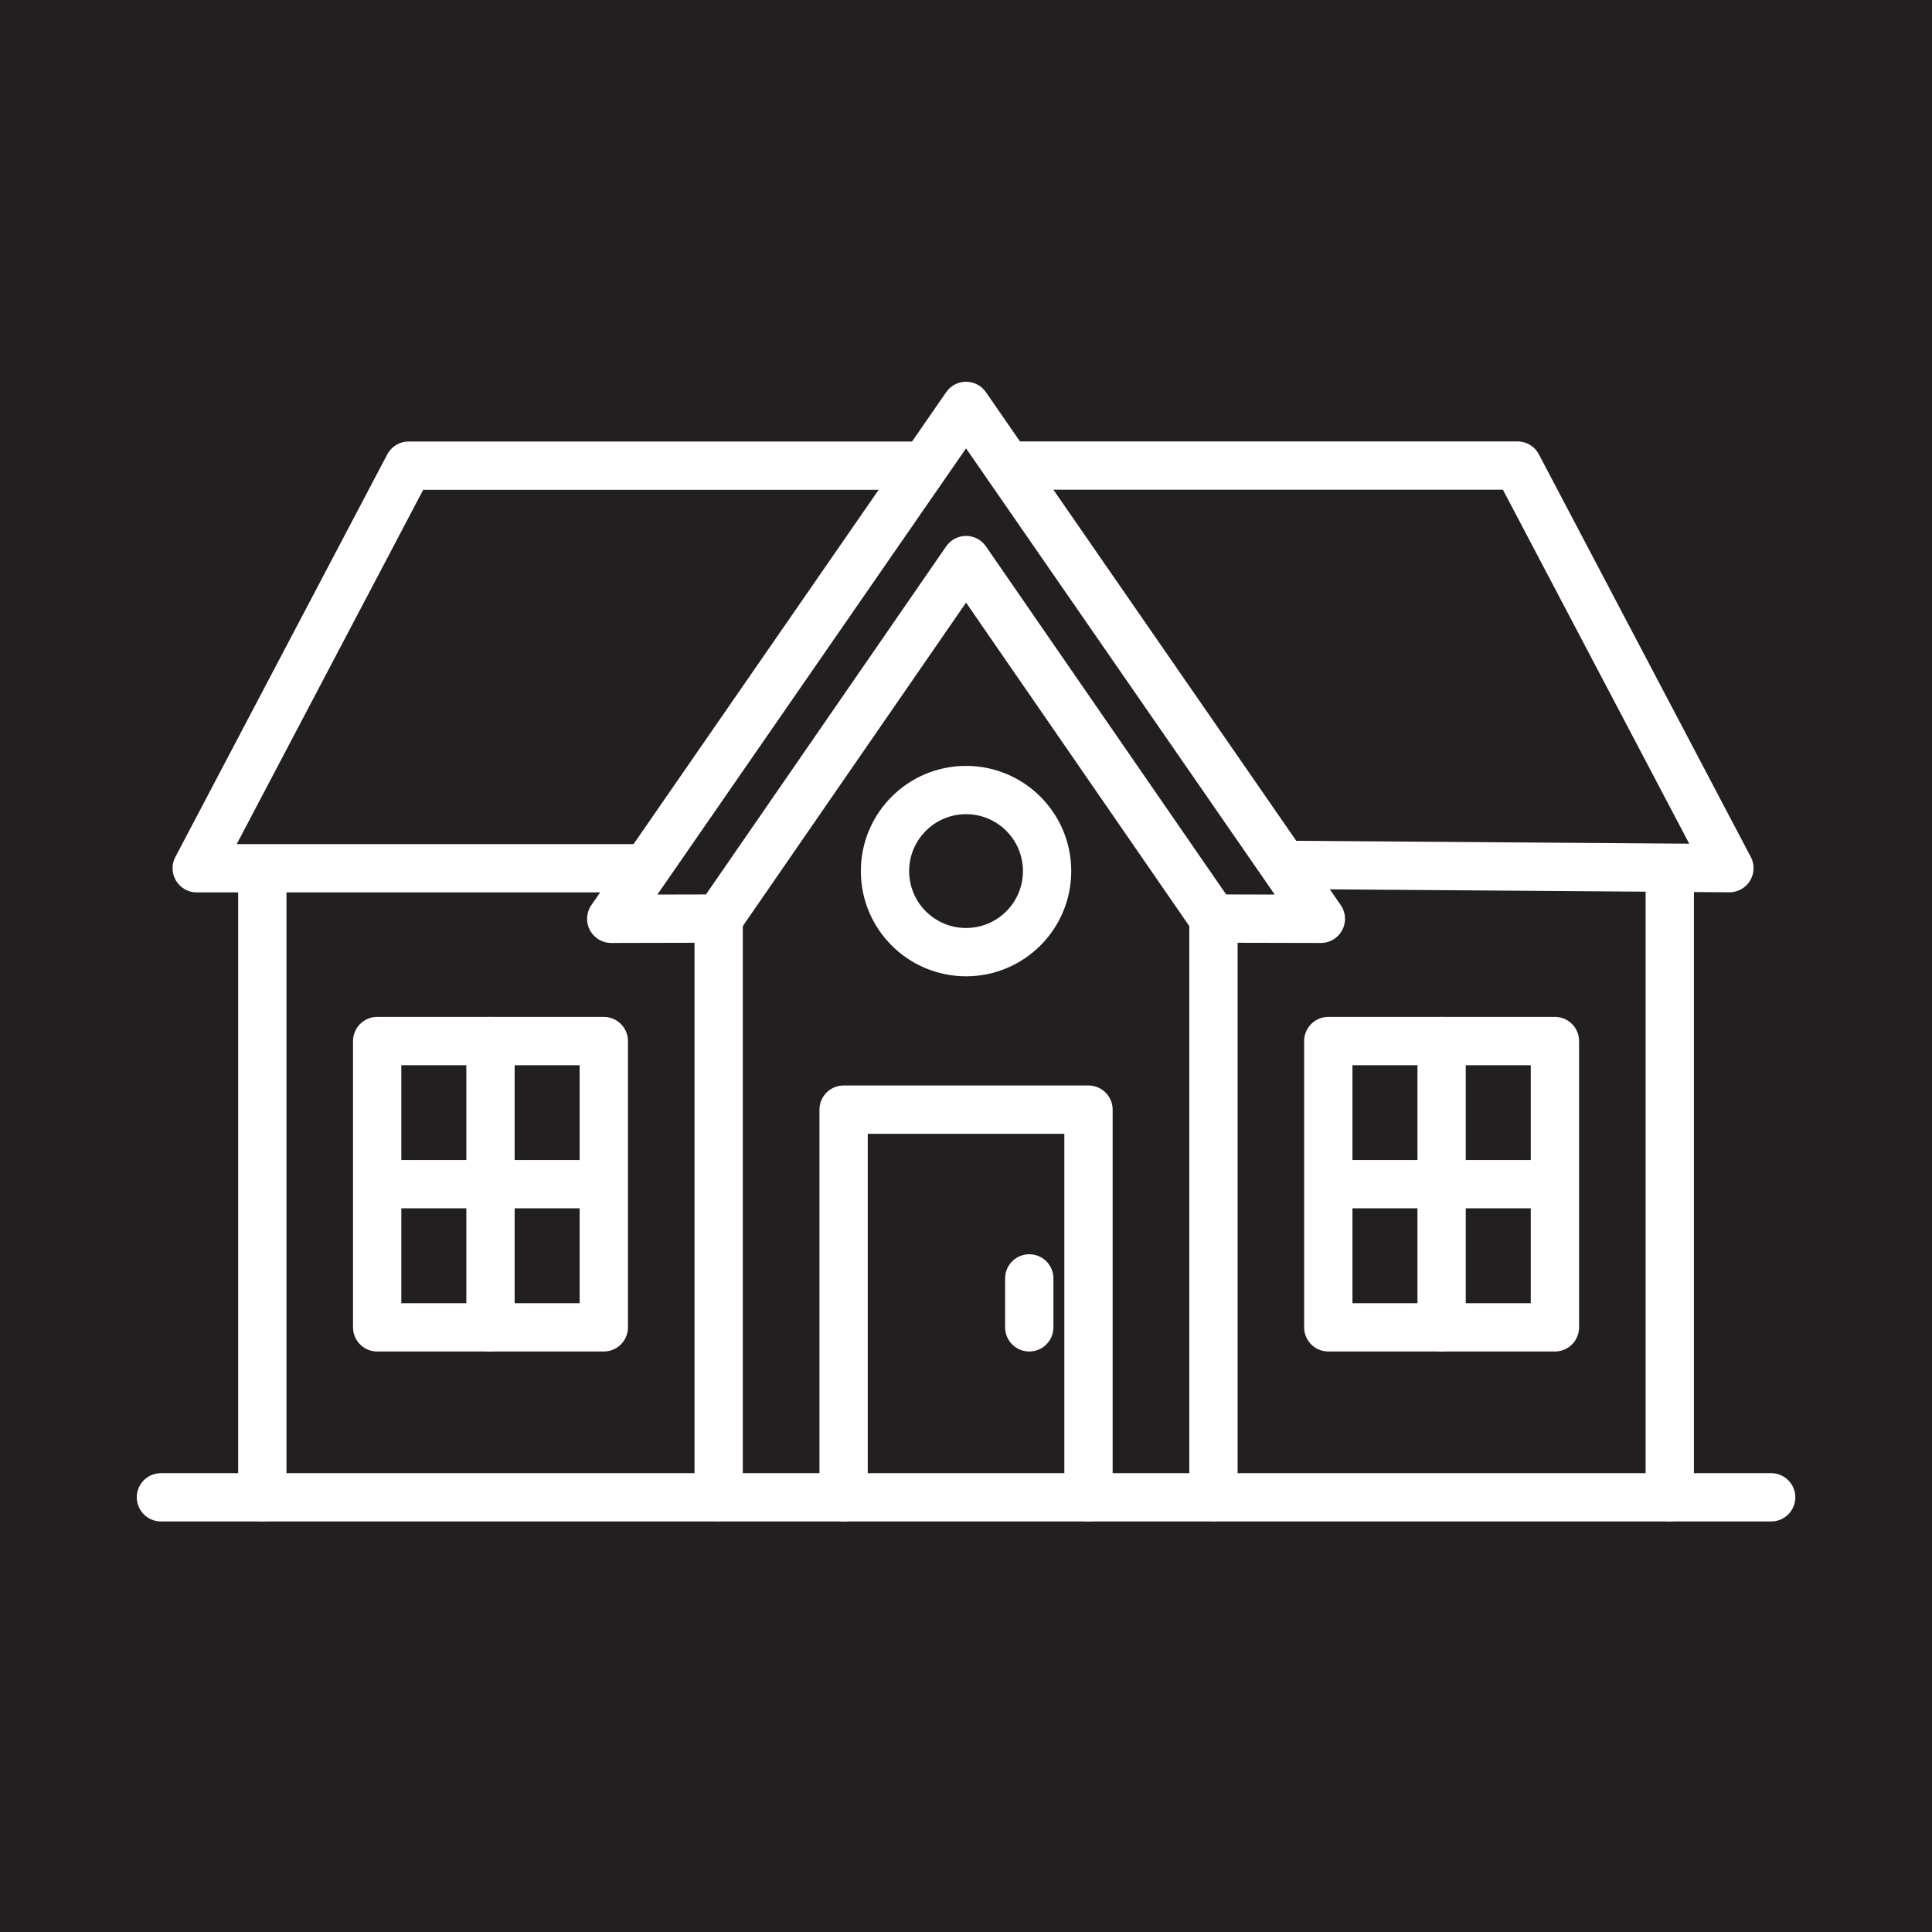 <?xml version="1.0" encoding="UTF-8"?> <svg xmlns="http://www.w3.org/2000/svg" width="40" height="40" viewBox="0 0 40 40"><g id="Ico-RoomAdditions" transform="translate(-257 -1397)"><rect id="Rectangle_1013" data-name="Rectangle 1013" width="40" height="40" transform="translate(257 1397)" fill="#231f20"></rect><g id="Group_1052" data-name="Group 1052" transform="translate(260.332 1405.404)"><line id="Line_296" data-name="Line 296" x2="33.338" transform="translate(0 22.596)" fill="none" stroke="#fff" stroke-linecap="round" stroke-linejoin="round" stroke-width="1"></line><line id="Line_297" data-name="Line 297" y1="12.965" transform="translate(2.099 9.631)" fill="none" stroke="#fff" stroke-linecap="round" stroke-linejoin="round" stroke-width="1"></line><line id="Line_298" data-name="Line 298" y2="12.965" transform="translate(31.239 9.631)" fill="none" stroke="#fff" stroke-linecap="round" stroke-linejoin="round" stroke-width="1"></line><path id="Path_1471" data-name="Path 1471" d="M175.456,553.31l-5.122-7.422-5.122,7.422-2.224.005,7.346-10.619,7.346,10.619Z" transform="translate(-153.665 -542.696)" fill="none" stroke="#fff" stroke-linecap="round" stroke-linejoin="round" stroke-width="1"></path><path id="Path_1472" data-name="Path 1472" d="M224.554,551.956l10.553,0,4.387,8.335-9.165-.068" transform="translate(-207.021 -550.721)" fill="none" stroke="#fff" stroke-linecap="round" stroke-linejoin="round" stroke-width="1"></path><path id="Path_1473" data-name="Path 1473" d="M107.817,560.293H98.628l4.387-8.335,10.677,0" transform="translate(-97.887 -550.721)" fill="none" stroke="#fff" stroke-linecap="round" stroke-linejoin="round" stroke-width="1"></path><line id="Line_299" data-name="Line 299" y2="11.977" transform="translate(11.547 10.614)" fill="none" stroke="#fff" stroke-linecap="round" stroke-linejoin="round" stroke-width="1"></line><line id="Line_300" data-name="Line 300" y2="11.977" transform="translate(21.791 10.614)" fill="none" stroke="#fff" stroke-linecap="round" stroke-linejoin="round" stroke-width="1"></line><g id="Group_1051" data-name="Group 1051" transform="translate(4.477 13.15)"><g id="Group_1049" data-name="Group 1049"><rect id="Rectangle_865" data-name="Rectangle 865" width="4.692" height="5.927" fill="none" stroke="#fff" stroke-linecap="round" stroke-linejoin="round" stroke-width="1"></rect><line id="Line_301" data-name="Line 301" y2="5.927" transform="translate(2.346)" fill="none" stroke="#fff" stroke-linecap="round" stroke-linejoin="round" stroke-width="1"></line><line id="Line_302" data-name="Line 302" x1="4.445" transform="translate(0.123 2.963)" fill="none" stroke="#fff" stroke-linecap="round" stroke-linejoin="round" stroke-width="1"></line></g><g id="Group_1050" data-name="Group 1050" transform="translate(19.692)"><rect id="Rectangle_866" data-name="Rectangle 866" width="4.692" height="5.927" fill="none" stroke="#fff" stroke-linecap="round" stroke-linejoin="round" stroke-width="1"></rect><line id="Line_303" data-name="Line 303" y2="5.927" transform="translate(2.346)" fill="none" stroke="#fff" stroke-linecap="round" stroke-linejoin="round" stroke-width="1"></line><line id="Line_304" data-name="Line 304" x1="4.445" transform="translate(0.123 2.963)" fill="none" stroke="#fff" stroke-linecap="round" stroke-linejoin="round" stroke-width="1"></line></g></g><path id="Path_1474" data-name="Path 1474" d="M199.066,659.982v-8.026h5.07v8.026" transform="translate(-184.932 -637.386)" fill="none" stroke="#fff" stroke-linecap="round" stroke-linejoin="round" stroke-width="1"></path><circle id="Ellipse_12" data-name="Ellipse 12" cx="1.678" cy="1.678" r="1.678" transform="translate(14.991 7.953)" fill="none" stroke="#fff" stroke-linecap="round" stroke-linejoin="round" stroke-width="1"></circle><line id="Line_305" data-name="Line 305" y2="1.013" transform="translate(17.978 18.064)" fill="none" stroke="#fff" stroke-linecap="round" stroke-linejoin="round" stroke-width="1"></line></g></g></svg> 